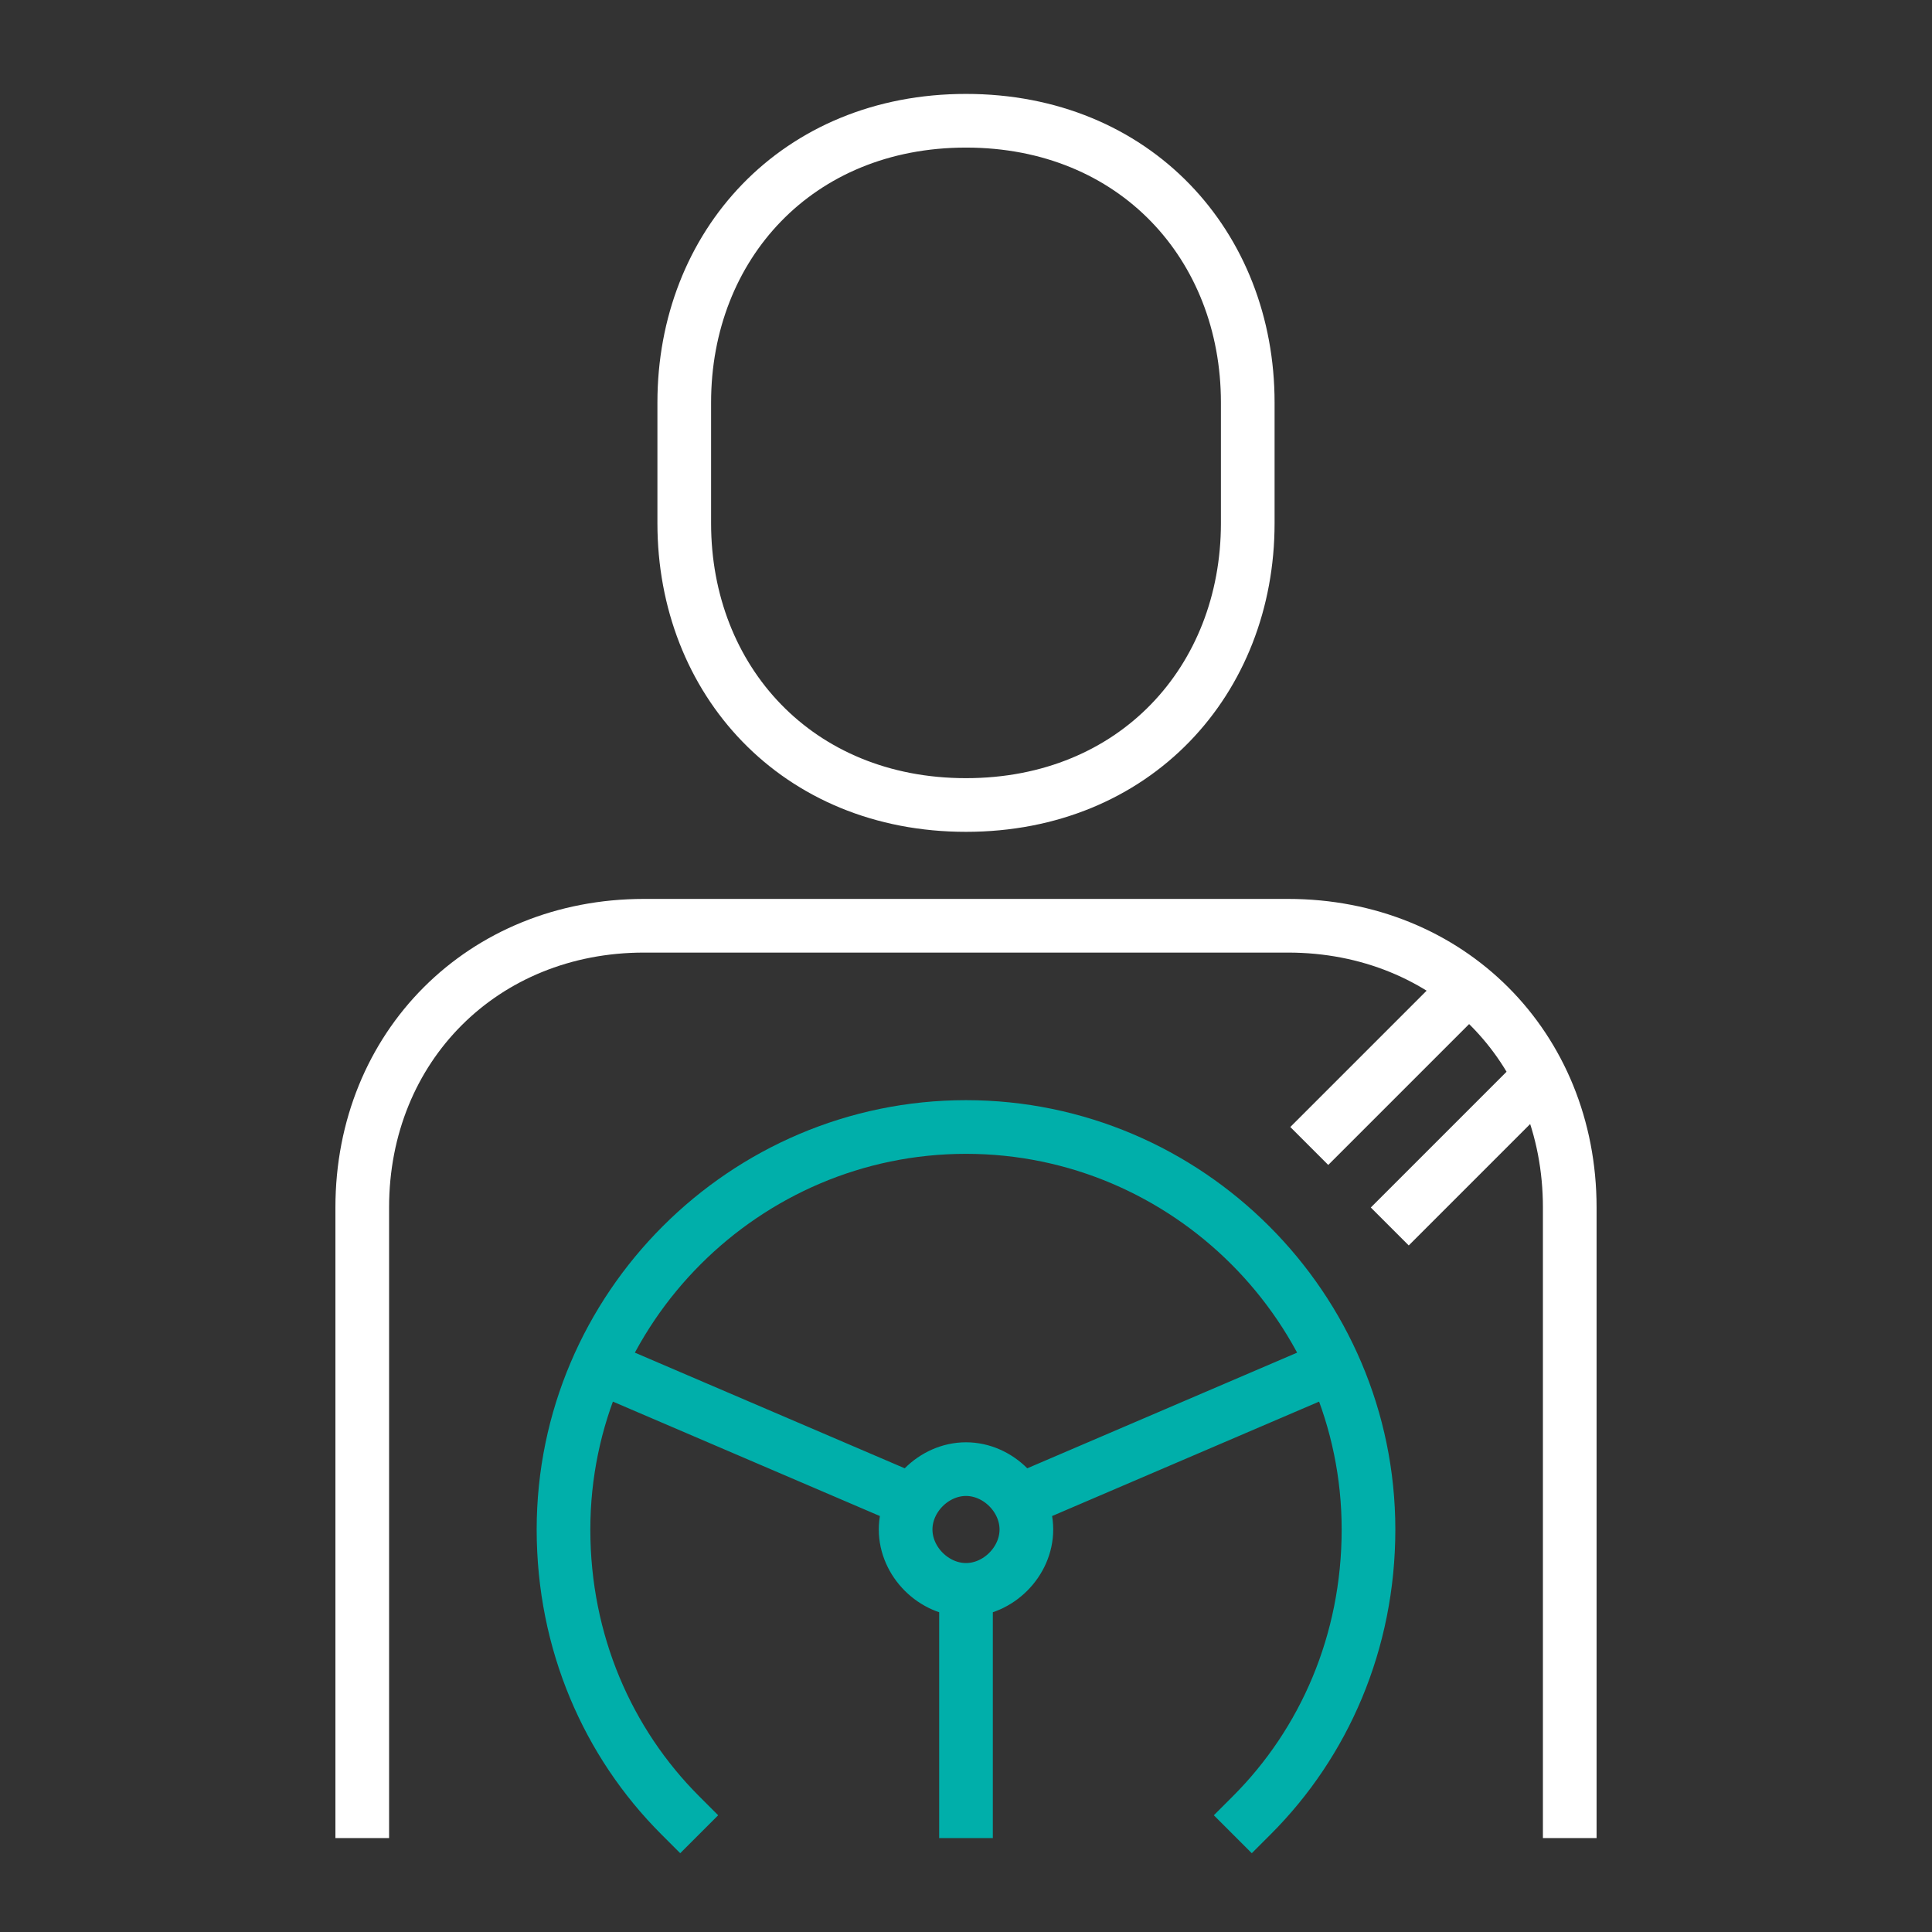 <svg width="72" height="72" viewBox="0 0 72 72" fill="none" xmlns="http://www.w3.org/2000/svg">
<rect x="0" y="0" width="72" height="72" fill="#333333" stroke="none"/>
<path d="M58.5 67.5V45C58.5 39 54 34.5 48 34.5H24C18 34.5 13.5 39 13.5 45V67.5M57 40.5L52.5 45M54 37.5L49.5 42M25.5 19.5C25.5 25.35 29.7 30 36 30C42.3 30 46.5 25.35 46.5 19.5V15C46.5 9.15 42.3 4.5 36 4.5C29.7 4.5 25.5 9.15 25.5 15V19.5Z" stroke="white" stroke-width="2" stroke-miterlimit="10" stroke-linecap="square"/>
<path d="M36 60V67.5M22.5 51L33 55.5M39 55.5L49.5 51M46.65 67.65C49.35 64.95 51 61.2 51 57C51 48.75 44.25 42 36 42C27.75 42 21 48.75 21 57C21 61.2 22.65 64.95 25.35 67.65M36 54.75C34.8 54.75 33.75 55.8 33.75 57C33.75 58.2 34.8 59.25 36 59.25C37.2 59.25 38.25 58.2 38.25 57C38.25 55.8 37.2 54.75 36 54.75Z" stroke="#00AFAA" stroke-width="2" stroke-miterlimit="10" stroke-linecap="square"/>
</svg>

